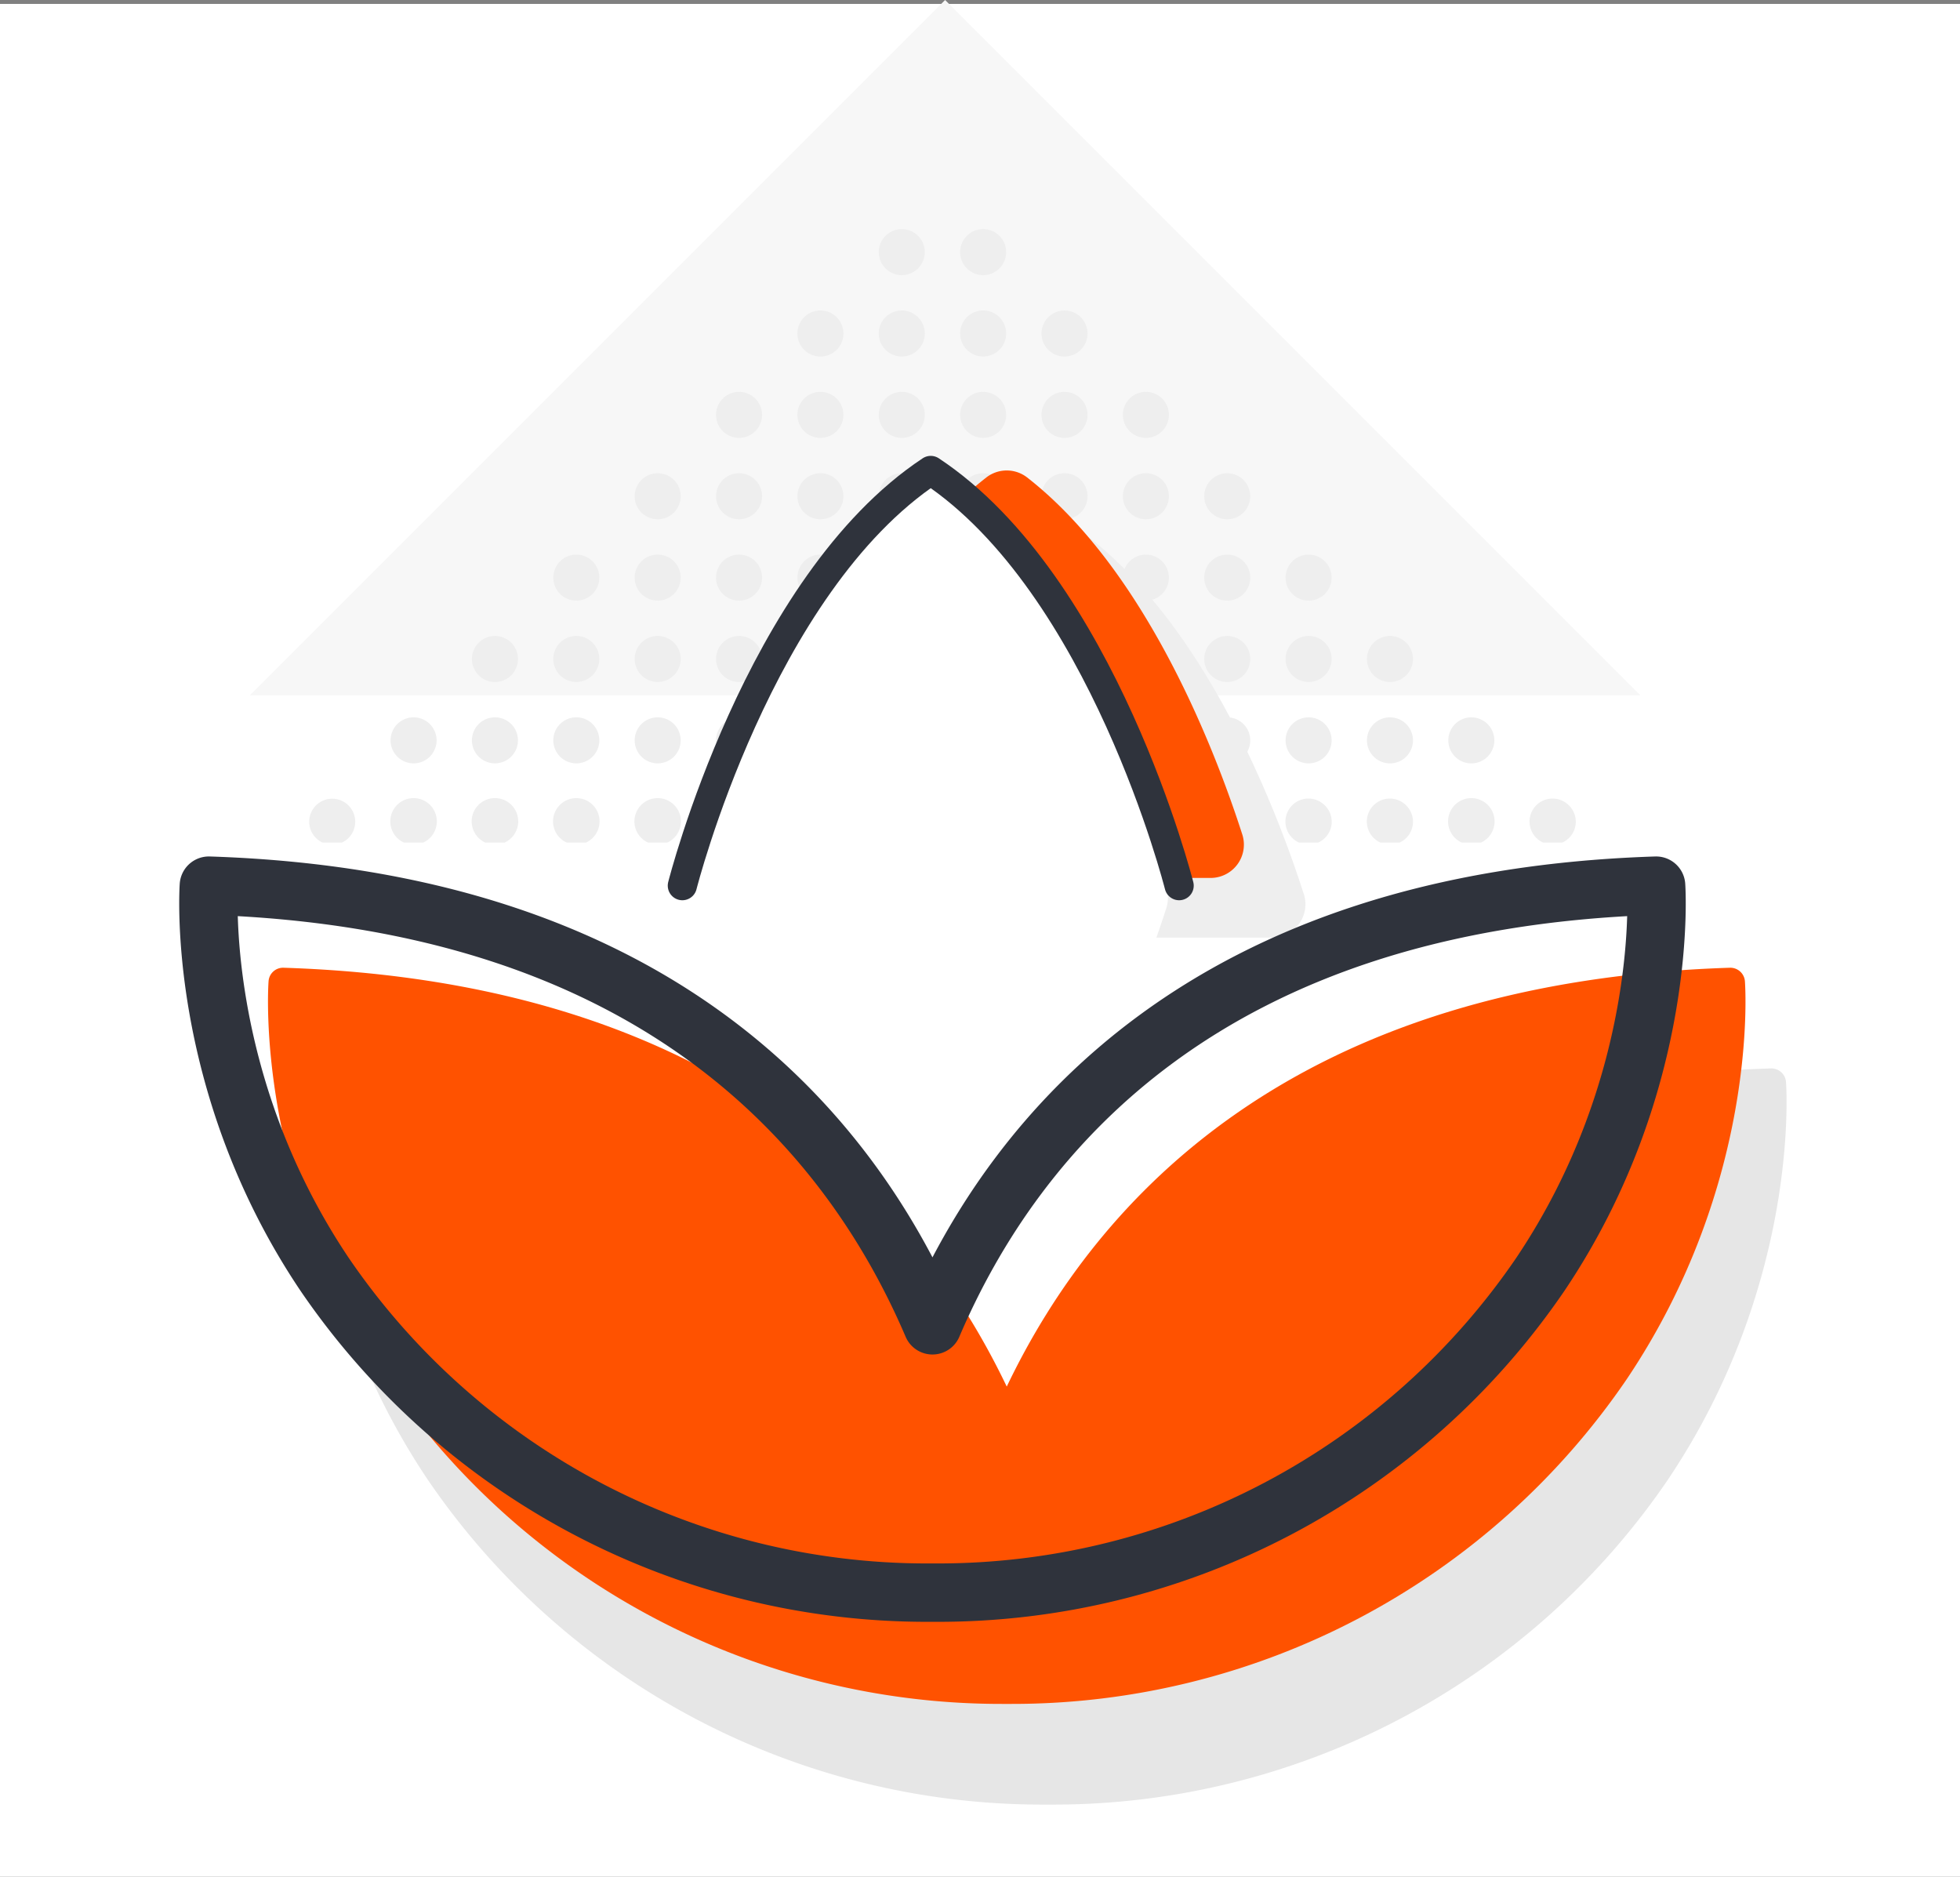 <svg xmlns="http://www.w3.org/2000/svg" width="470" height="450" viewBox="0 0 470 450">
  <rect x="0" y="0" width="470" height="450" fill="#808080" stroke="none"/>
  <g id="Industry_Spa" data-name="Industry &gt; Spa" transform="translate(0 0.939)">
    <rect id="Rectangle_2159" data-name="Rectangle 2159" width="470" height="450" transform="translate(0 0)" fill="#fff"/>
    <g id="Group_3920" data-name="Group 3920">
      <path id="Path_10103" data-name="Path 10103" d="M393.367,165.794H59.9L226.633-.939Z" fill="#f7f7f7"/>
      <g id="Group_3919" data-name="Group 3919">
        <path id="Path_10104" data-name="Path 10104" d="M239.656,55.615a5.519,5.519,0,1,0,0,7.8A5.52,5.52,0,0,0,239.656,55.615Z" fill="#eee"/>
        <path id="Path_10105" data-name="Path 10105" d="M212.341,55.616a5.518,5.518,0,1,0,7.8,0A5.519,5.519,0,0,0,212.341,55.616Z" fill="#eee"/>
        <path id="Path_10106" data-name="Path 10106" d="M278.678,102.443a5.519,5.519,0,1,0-7.8,0A5.519,5.519,0,0,0,278.678,102.443Z" fill="#eee"/>
        <path id="Path_10107" data-name="Path 10107" d="M259.167,82.931a5.518,5.518,0,1,0-7.8,0A5.517,5.517,0,0,0,259.167,82.931Z" fill="#eee"/>
        <path id="Path_10108" data-name="Path 10108" d="M251.363,94.638a5.518,5.518,0,1,0,7.8,0A5.518,5.518,0,0,0,251.363,94.638Z" fill="#eee"/>
        <path id="Path_10109" data-name="Path 10109" d="M309.9,133.66a5.519,5.519,0,1,0,7.8,0A5.52,5.52,0,0,0,309.9,133.66Z" fill="#eee"/>
        <path id="Path_10110" data-name="Path 10110" d="M290.385,114.15a5.518,5.518,0,1,0,7.8,0A5.519,5.519,0,0,0,290.385,114.15Z" fill="#eee"/>
        <path id="Path_10111" data-name="Path 10111" d="M290.385,133.661a5.519,5.519,0,1,0,7.8,0A5.519,5.519,0,0,0,290.385,133.661Z" fill="#eee"/>
        <path id="Path_10112" data-name="Path 10112" d="M348.918,172.682a5.519,5.519,0,1,0,7.8,0A5.519,5.519,0,0,0,348.918,172.682Z" fill="#eee"/>
        <path id="Path_10113" data-name="Path 10113" d="M329.408,153.172a5.518,5.518,0,1,0,7.8,0A5.518,5.518,0,0,0,329.408,153.172Z" fill="#eee"/>
        <path id="Path_10114" data-name="Path 10114" d="M329.408,172.683a5.518,5.518,0,1,0,7.8,0A5.518,5.518,0,0,0,329.408,172.683Z" fill="#eee"/>
        <path id="Path_10115" data-name="Path 10115" d="M376.235,192.194a5.519,5.519,0,1,0-6.2,8.9h4.594a5.478,5.478,0,0,0,1.606-8.9Z" fill="#eee"/>
        <path id="Path_10116" data-name="Path 10116" d="M192.829,75.127a5.519,5.519,0,1,0,7.805,0A5.519,5.519,0,0,0,192.829,75.127Z" fill="#eee"/>
        <path id="Path_10117" data-name="Path 10117" d="M220.145,75.127a5.519,5.519,0,1,0,0,7.8A5.52,5.52,0,0,0,220.145,75.127Z" fill="#eee"/>
        <path id="Path_10118" data-name="Path 10118" d="M200.634,94.638a5.519,5.519,0,1,0,0,7.8A5.522,5.522,0,0,0,200.634,94.638Z" fill="#eee"/>
        <path id="Path_10119" data-name="Path 10119" d="M173.318,94.638a5.518,5.518,0,1,0,7.805,0A5.519,5.519,0,0,0,173.318,94.638Z" fill="#eee"/>
        <path id="Path_10120" data-name="Path 10120" d="M256.319,132.145a5.519,5.519,0,1,0,2.848,1.515A5.514,5.514,0,0,0,256.319,132.145Z" fill="#eee"/>
        <path id="Path_10121" data-name="Path 10121" d="M231.852,114.149a5.519,5.519,0,1,0,7.8,0A5.519,5.519,0,0,0,231.852,114.149Z" fill="#eee"/>
        <path id="Path_10122" data-name="Path 10122" d="M259.167,121.954a5.519,5.519,0,1,0-7.8,0A5.519,5.519,0,0,0,259.167,121.954Z" fill="#eee"/>
        <path id="Path_10123" data-name="Path 10123" d="M239.656,141.465a5.519,5.519,0,1,0-7.8,0A5.519,5.519,0,0,0,239.656,141.465Z" fill="#eee"/>
        <path id="Path_10124" data-name="Path 10124" d="M239.656,102.442a5.518,5.518,0,1,0-7.8,0A5.518,5.518,0,0,0,239.656,102.442Z" fill="#eee"/>
        <path id="Path_10125" data-name="Path 10125" d="M220.145,121.954a5.519,5.519,0,1,0-7.805,0A5.52,5.52,0,0,0,220.145,121.954Z" fill="#eee"/>
        <path id="Path_10126" data-name="Path 10126" d="M231.851,153.171a5.518,5.518,0,1,0,4.957-1.515A5.514,5.514,0,0,0,231.851,153.171Z" fill="#eee"/>
        <path id="Path_10127" data-name="Path 10127" d="M212.34,133.66a5.519,5.519,0,1,0,7.805,0A5.52,5.52,0,0,0,212.34,133.66Z" fill="#eee"/>
        <path id="Path_10128" data-name="Path 10128" d="M220.145,102.442a5.519,5.519,0,1,0-7.805,0A5.519,5.519,0,0,0,220.145,102.442Z" fill="#eee"/>
        <path id="Path_10129" data-name="Path 10129" d="M239.656,82.931a5.52,5.52,0,1,0-7.8,0A5.518,5.518,0,0,0,239.656,82.931Z" fill="#eee"/>
        <path id="Path_10130" data-name="Path 10130" d="M290.385,172.682a5.52,5.52,0,1,0,4.956-1.514A5.511,5.511,0,0,0,290.385,172.682Z" fill="#eee"/>
        <path id="Path_10131" data-name="Path 10131" d="M270.874,153.172a5.518,5.518,0,1,0,7.8,0A5.518,5.518,0,0,0,270.874,153.172Z" fill="#eee"/>
        <path id="Path_10132" data-name="Path 10132" d="M290.385,153.171a5.519,5.519,0,1,0,7.8,0A5.519,5.519,0,0,0,290.385,153.171Z" fill="#eee"/>
        <path id="Path_10133" data-name="Path 10133" d="M278.679,172.683a5.519,5.519,0,1,0,0,7.8A5.521,5.521,0,0,0,278.679,172.683Z" fill="#eee"/>
        <path id="Path_10134" data-name="Path 10134" d="M270.874,133.661a5.518,5.518,0,1,0,7.8,0A5.518,5.518,0,0,0,270.874,133.661Z" fill="#eee"/>
        <path id="Path_10135" data-name="Path 10135" d="M251.363,153.172a5.518,5.518,0,1,0,7.8,0A5.518,5.518,0,0,0,251.363,153.172Z" fill="#eee"/>
        <path id="Path_10136" data-name="Path 10136" d="M251.363,172.683a5.518,5.518,0,1,0,7.8,0A5.518,5.518,0,0,0,251.363,172.683Z" fill="#eee"/>
        <path id="Path_10137" data-name="Path 10137" d="M278.678,121.954a5.519,5.519,0,1,0-7.8,0A5.519,5.519,0,0,0,278.678,121.954Z" fill="#eee"/>
        <path id="Path_10138" data-name="Path 10138" d="M317.7,192.194a5.519,5.519,0,1,0-6.2,8.9H316.1a5.477,5.477,0,0,0,1.606-8.9Z" fill="#eee"/>
        <path id="Path_10139" data-name="Path 10139" d="M337.212,192.194a5.518,5.518,0,1,0-6.2,8.9h4.594a5.46,5.46,0,0,0,1.605-1.1A5.518,5.518,0,0,0,337.212,192.194Z" fill="#eee"/>
        <path id="Path_10140" data-name="Path 10140" d="M309.9,172.683a5.519,5.519,0,1,0,7.8,0A5.519,5.519,0,0,0,309.9,172.683Z" fill="#eee"/>
        <path id="Path_10141" data-name="Path 10141" d="M298.19,192.194a5.519,5.519,0,1,0-6.2,8.9h4.593a5.477,5.477,0,0,0,1.606-8.9Z" fill="#eee"/>
        <path id="Path_10142" data-name="Path 10142" d="M317.7,160.976a5.519,5.519,0,1,0-7.8,0A5.519,5.519,0,0,0,317.7,160.976Z" fill="#eee"/>
        <path id="Path_10143" data-name="Path 10143" d="M356.723,200a5.578,5.578,0,1,0-6.2,1.1h4.594A5.46,5.46,0,0,0,356.723,200Z" fill="#eee"/>
        <path id="Path_10144" data-name="Path 10144" d="M153.807,114.149a5.519,5.519,0,1,0,7.8,0A5.519,5.519,0,0,0,153.807,114.149Z" fill="#eee"/>
        <path id="Path_10145" data-name="Path 10145" d="M181.123,114.149a5.519,5.519,0,1,0,0,7.805A5.521,5.521,0,0,0,181.123,114.149Z" fill="#eee"/>
        <path id="Path_10146" data-name="Path 10146" d="M161.611,133.66a5.519,5.519,0,1,0,0,7.8A5.52,5.52,0,0,0,161.611,133.66Z" fill="#eee"/>
        <path id="Path_10147" data-name="Path 10147" d="M134.3,133.661a5.518,5.518,0,1,0,7.8,0A5.518,5.518,0,0,0,134.3,133.661Z" fill="#eee"/>
        <path id="Path_10148" data-name="Path 10148" d="M212.34,172.682a5.519,5.519,0,1,0,4.957-1.514A5.514,5.514,0,0,0,212.34,172.682Z" fill="#eee"/>
        <path id="Path_10149" data-name="Path 10149" d="M192.829,153.172a5.518,5.518,0,1,0,7.805,0A5.519,5.519,0,0,0,192.829,153.172Z" fill="#eee"/>
        <path id="Path_10150" data-name="Path 10150" d="M220.145,160.976a5.519,5.519,0,1,0-7.805,0A5.52,5.52,0,0,0,220.145,160.976Z" fill="#eee"/>
        <path id="Path_10151" data-name="Path 10151" d="M200.633,180.487a5.519,5.519,0,1,0-7.8,0A5.518,5.518,0,0,0,200.633,180.487Z" fill="#eee"/>
        <path id="Path_10152" data-name="Path 10152" d="M200.633,141.465a5.518,5.518,0,1,0-7.8,0A5.519,5.519,0,0,0,200.633,141.465Z" fill="#eee"/>
        <path id="Path_10153" data-name="Path 10153" d="M181.122,160.976a5.518,5.518,0,1,0-7.8,0A5.519,5.519,0,0,0,181.122,160.976Z" fill="#eee"/>
        <path id="Path_10154" data-name="Path 10154" d="M173.318,172.683a5.518,5.518,0,1,0,7.805,0A5.518,5.518,0,0,0,173.318,172.683Z" fill="#eee"/>
        <path id="Path_10155" data-name="Path 10155" d="M181.122,141.465a5.519,5.519,0,1,0-7.8,0A5.519,5.519,0,0,0,181.122,141.465Z" fill="#eee"/>
        <path id="Path_10156" data-name="Path 10156" d="M200.634,121.954a5.519,5.519,0,1,0-7.805,0A5.52,5.52,0,0,0,200.634,121.954Z" fill="#eee"/>
        <path id="Path_10157" data-name="Path 10157" d="M239.656,192.194a5.518,5.518,0,1,0-6.2,8.9h4.594a5.478,5.478,0,0,0,1.605-8.9Z" fill="#eee"/>
        <path id="Path_10158" data-name="Path 10158" d="M259.167,192.194a5.518,5.518,0,1,0-6.2,8.9h4.594a5.478,5.478,0,0,0,1.6-8.9Z" fill="#eee"/>
        <path id="Path_10159" data-name="Path 10159" d="M231.852,172.683a5.518,5.518,0,1,0,7.8,0A5.518,5.518,0,0,0,231.852,172.683Z" fill="#eee"/>
        <path id="Path_10160" data-name="Path 10160" d="M220.145,192.194a5.519,5.519,0,1,0-6.2,8.9h4.593a5.477,5.477,0,0,0,1.606-8.9Z" fill="#eee"/>
        <path id="Path_10161" data-name="Path 10161" d="M278.678,200a5.578,5.578,0,1,0-6.2,1.1h4.594A5.479,5.479,0,0,0,278.678,200Z" fill="#eee"/>
        <path id="Path_10162" data-name="Path 10162" d="M114.785,153.172a5.518,5.518,0,1,0,7.8,0A5.519,5.519,0,0,0,114.785,153.172Z" fill="#eee"/>
        <path id="Path_10163" data-name="Path 10163" d="M142.1,153.171a5.519,5.519,0,1,0,0,7.8A5.52,5.52,0,0,0,142.1,153.171Z" fill="#eee"/>
        <path id="Path_10164" data-name="Path 10164" d="M122.589,172.683a5.519,5.519,0,1,0,0,7.8A5.519,5.519,0,0,0,122.589,172.683Z" fill="#eee"/>
        <path id="Path_10165" data-name="Path 10165" d="M95.273,172.683a5.518,5.518,0,1,0,7.805,0A5.519,5.519,0,0,0,95.273,172.683Z" fill="#eee"/>
        <path id="Path_10166" data-name="Path 10166" d="M161.611,200a5.578,5.578,0,1,0-6.2,1.1h4.594A5.478,5.478,0,0,0,161.611,200Z" fill="#eee"/>
        <path id="Path_10167" data-name="Path 10167" d="M181.122,200a5.578,5.578,0,1,0-6.2,1.1h4.594A5.478,5.478,0,0,0,181.122,200Z" fill="#eee"/>
        <path id="Path_10168" data-name="Path 10168" d="M161.611,180.487a5.518,5.518,0,1,0-7.8,0A5.517,5.517,0,0,0,161.611,180.487Z" fill="#eee"/>
        <path id="Path_10169" data-name="Path 10169" d="M142.1,200a5.578,5.578,0,1,0-6.2,1.1h4.594A5.478,5.478,0,0,0,142.1,200Z" fill="#eee"/>
        <path id="Path_10170" data-name="Path 10170" d="M142.1,180.487a5.52,5.52,0,1,0-7.8,0A5.517,5.517,0,0,0,142.1,180.487Z" fill="#eee"/>
        <path id="Path_10171" data-name="Path 10171" d="M161.611,160.976a5.52,5.52,0,1,0-7.8,0A5.519,5.519,0,0,0,161.611,160.976Z" fill="#eee"/>
        <path id="Path_10172" data-name="Path 10172" d="M200.633,200a5.58,5.58,0,1,0-6.2,1.1h4.593A5.465,5.465,0,0,0,200.633,200Z" fill="#eee"/>
        <path id="Path_10173" data-name="Path 10173" d="M83.566,200a5.518,5.518,0,1,0-7.8,0,5.459,5.459,0,0,0,1.6,1.1h4.594A5.479,5.479,0,0,0,83.566,200Z" fill="#eee"/>
        <path id="Path_10174" data-name="Path 10174" d="M103.077,200a5.58,5.58,0,1,0-6.2,1.1h4.593A5.479,5.479,0,0,0,103.077,200Z" fill="#eee"/>
        <path id="Path_10175" data-name="Path 10175" d="M116.39,201.1h4.593a5.581,5.581,0,1,0-4.593,0Z" fill="#eee"/>
      </g>
    </g>
    <path id="Path_10176" data-name="Path 10176" d="M199.681,213.461c6.4-19.889,22.967-63.275,51.588-85.606a7.98,7.98,0,0,1,9.8,0c28.621,22.331,45.193,65.717,51.587,85.606a7.983,7.983,0,0,1-7.61,10.417H207.291A7.984,7.984,0,0,1,199.681,213.461Z" fill="#eee"/>
    <path id="Path_10177" data-name="Path 10177" d="M184.924,199.159c6.394-19.889,22.966-63.275,51.587-85.606a7.98,7.98,0,0,1,9.8,0c28.621,22.331,45.193,65.717,51.588,85.606a7.984,7.984,0,0,1-7.61,10.417H192.534A7.983,7.983,0,0,1,184.924,199.159Z" fill="#ff5200"/>
    <path id="Path_10178" data-name="Path 10178" d="M166.7,202.8c6.4-19.89,22.967-63.275,51.588-85.606a7.979,7.979,0,0,1,9.8,0c28.622,22.331,45.193,65.716,51.588,85.606a7.984,7.984,0,0,1-7.61,10.417H174.308A7.984,7.984,0,0,1,166.7,202.8Z" fill="#fff"/>
    <path id="Path_10179" data-name="Path 10179" d="M279.677,216.813c-6.395,19.889-22.966,63.275-51.587,85.6a7.978,7.978,0,0,1-9.8,0c-28.621-22.33-45.193-65.716-51.588-85.6a7.984,7.984,0,0,1,7.61-10.417h97.759A7.983,7.983,0,0,1,279.677,216.813Z" fill="#fff"/>
    <path id="Path_10180" data-name="Path 10180" d="M428.275,258.495a3.514,3.514,0,0,0-3.6-3.244c-104.018,3.352-151.635,54.888-173.408,100.43-21.774-45.542-69.391-97.078-173.408-100.43a3.479,3.479,0,0,0-3.6,3.244c-.142,1.962-3.132,48.58,28.338,95.4A178.273,178.273,0,0,0,250.244,431.77l1.029,0,.985,0a178.277,178.277,0,0,0,147.679-77.877C431.406,307.075,428.417,260.457,428.275,258.495Z" fill="#e6e6e6"/>
    <path id="Path_10181" data-name="Path 10181" d="M418.425,234.354a3.515,3.515,0,0,0-3.6-3.245C310.8,234.462,263.186,286,241.413,331.54,219.64,286,172.023,234.462,68,231.109a3.482,3.482,0,0,0-3.6,3.245c-.142,1.962-3.131,48.58,28.338,95.4A178.277,178.277,0,0,0,240.4,407.629l1.028,0,.985,0a178.277,178.277,0,0,0,147.679-77.877C421.556,282.934,418.568,236.316,418.425,234.354Z" fill="#ff5200"/>
    <path id="Path_10182" data-name="Path 10182" d="M397.126,211.425c-107.451,3.463-153.655,58.97-173.521,105.42-19.866-46.45-66.07-101.957-173.521-105.42,0,0-3.406,46.838,27.752,93.192a174.787,174.787,0,0,0,144.782,76.33c.33,0,.658,0,.987,0s.657,0,.988,0a174.789,174.789,0,0,0,144.782-76.33C400.532,258.263,397.126,211.425,397.126,211.425Z" fill="none" stroke="#2f333c" stroke-linecap="round" stroke-linejoin="round" stroke-width="14"/>
    <path id="Path_10183" data-name="Path 10183" d="M282.751,211.425s-18.215-72.179-59.563-99.555c-41.348,27.376-59.564,99.555-59.564,99.555" fill="none" stroke="#2f333c" stroke-linecap="round" stroke-linejoin="round" stroke-width="7"/>
  </g>
</svg>

